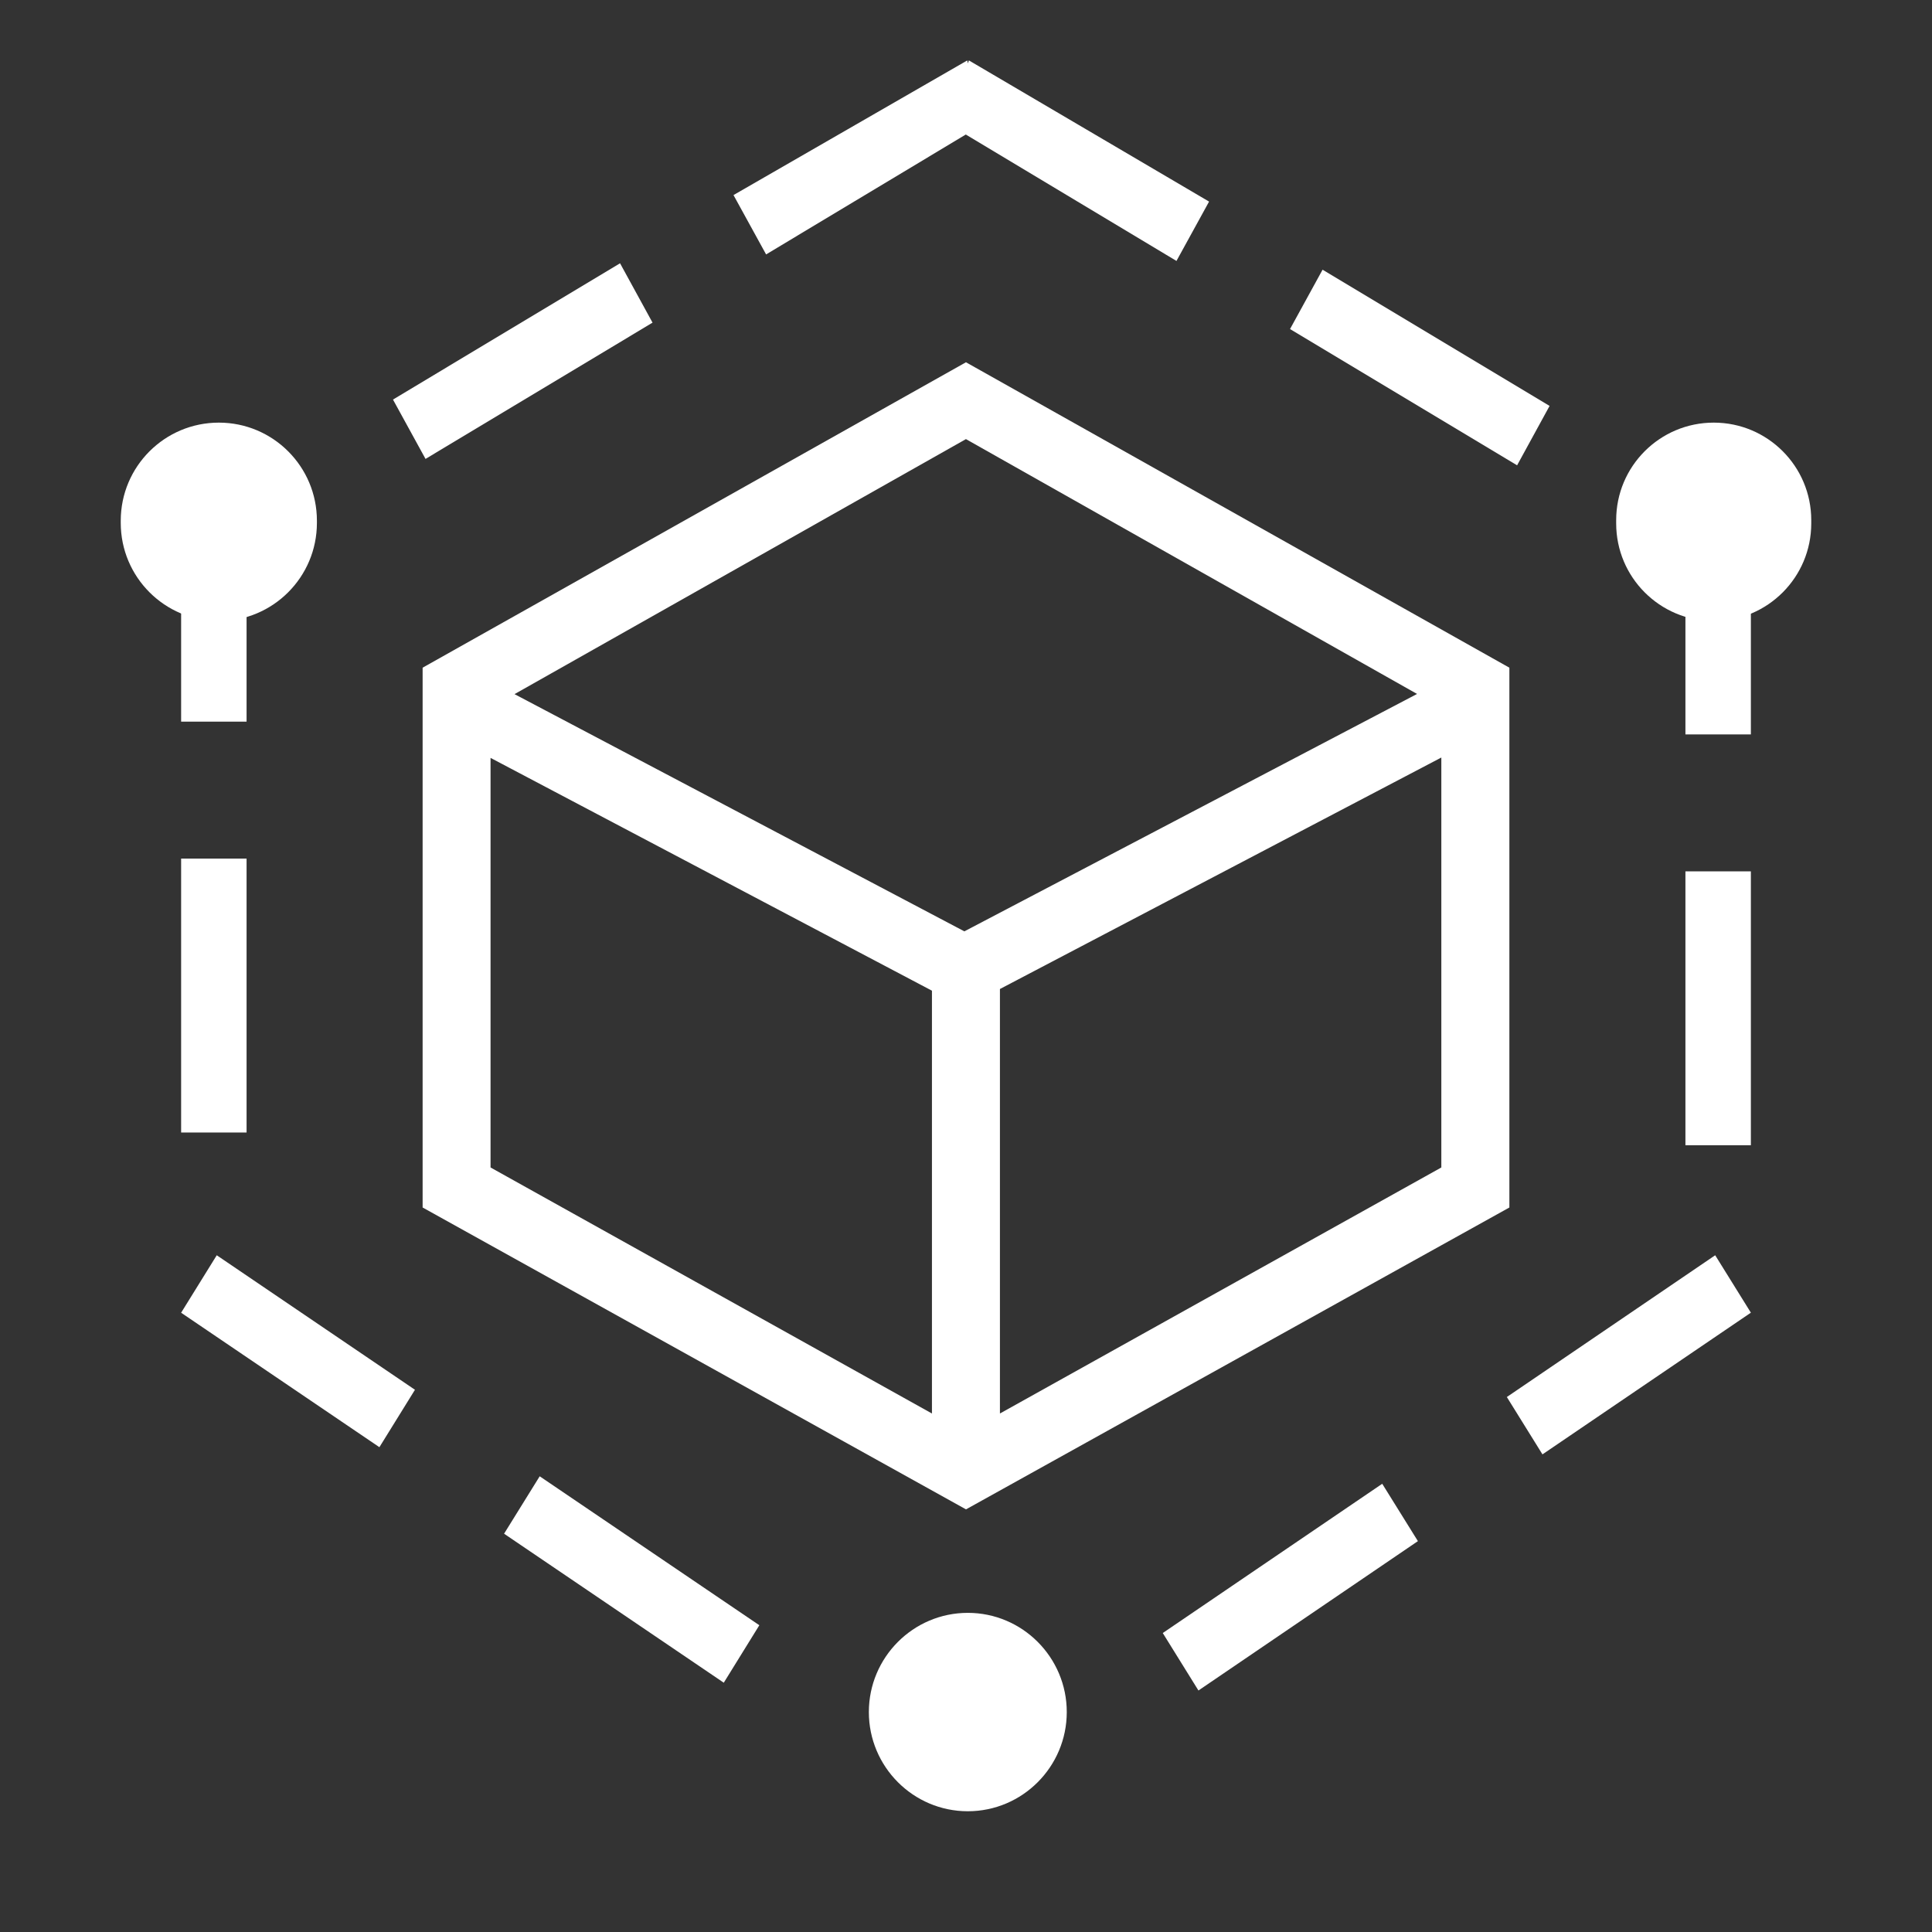 <svg width="32" height="32" viewBox="0 0 32 32" fill="none" xmlns="http://www.w3.org/2000/svg">
<rect x="0" y="0" width="32" height="32" fill="#333333" stroke="none"/>
<path d="M20.026 3.339L19.486 4.322L15.725 2.065L16.047 1L20.026 3.339ZM25.666 6.723L25.128 7.707L21.367 5.45L21.906 4.467L25.666 6.723ZM29 12.164H27.916V9.544L28.728 8.56L29 8.724V12.164ZM29 18.969H27.916V14.432H29V18.969ZM25.548 24.089L24.958 23.139L28.409 20.791L29 21.742L25.548 24.089ZM19.85 28L19.259 27.048L22.894 24.576L23.485 25.526L19.85 28ZM8.349 25.403L8.939 24.452L12.577 26.919L11.988 27.871L8.349 25.403ZM3.59 20.791L6.873 23.019L6.284 23.97L3 21.743L3.59 20.791ZM3 14.221H4.084V18.758H3V14.221ZM4.084 9.545V11.953H3V8.724L3.271 8.56L4.084 9.545ZM10.269 4.359L10.808 5.344L7.048 7.601L6.509 6.618L10.27 4.361L10.269 4.359ZM16.021 1.002L16.265 2.067L12.689 4.214L12.149 3.231L16.021 1.001V1.002Z" fill="#fff"/>
<path d="M16.562 23.412L23.873 19.337V12.547L16.562 16.381V23.412ZM15.436 23.412V16.409L8.125 12.553V19.337L15.436 23.412ZM8.522 11.497L15.973 15.426L23.471 11.494L15.999 7.273L8.522 11.497ZM15.999 6L25 11.059V20L16 25L7 20V11.059L16 6H15.999Z" fill="#fff"/>
<path d="M14.391 28.357C14.391 27.452 15.125 26.714 16.03 26.714C16.935 26.714 17.669 27.452 17.669 28.357C17.669 29.262 16.935 30 16.03 30C15.125 30 14.391 29.262 14.391 28.357ZM2 8.625C2 7.727 2.727 7 3.625 7C4.522 7 5.249 7.727 5.249 8.625V8.661C5.249 9.558 4.522 10.286 3.625 10.286C2.727 10.286 2 9.558 2 8.661V8.625ZM26.769 8.615C26.769 7.723 27.492 7 28.385 7C29.277 7 30 7.723 30 8.615V8.67C30 9.562 29.277 10.286 28.385 10.286C27.492 10.286 26.769 9.562 26.769 8.67V8.615Z" fill="#fff"/>
</svg>
